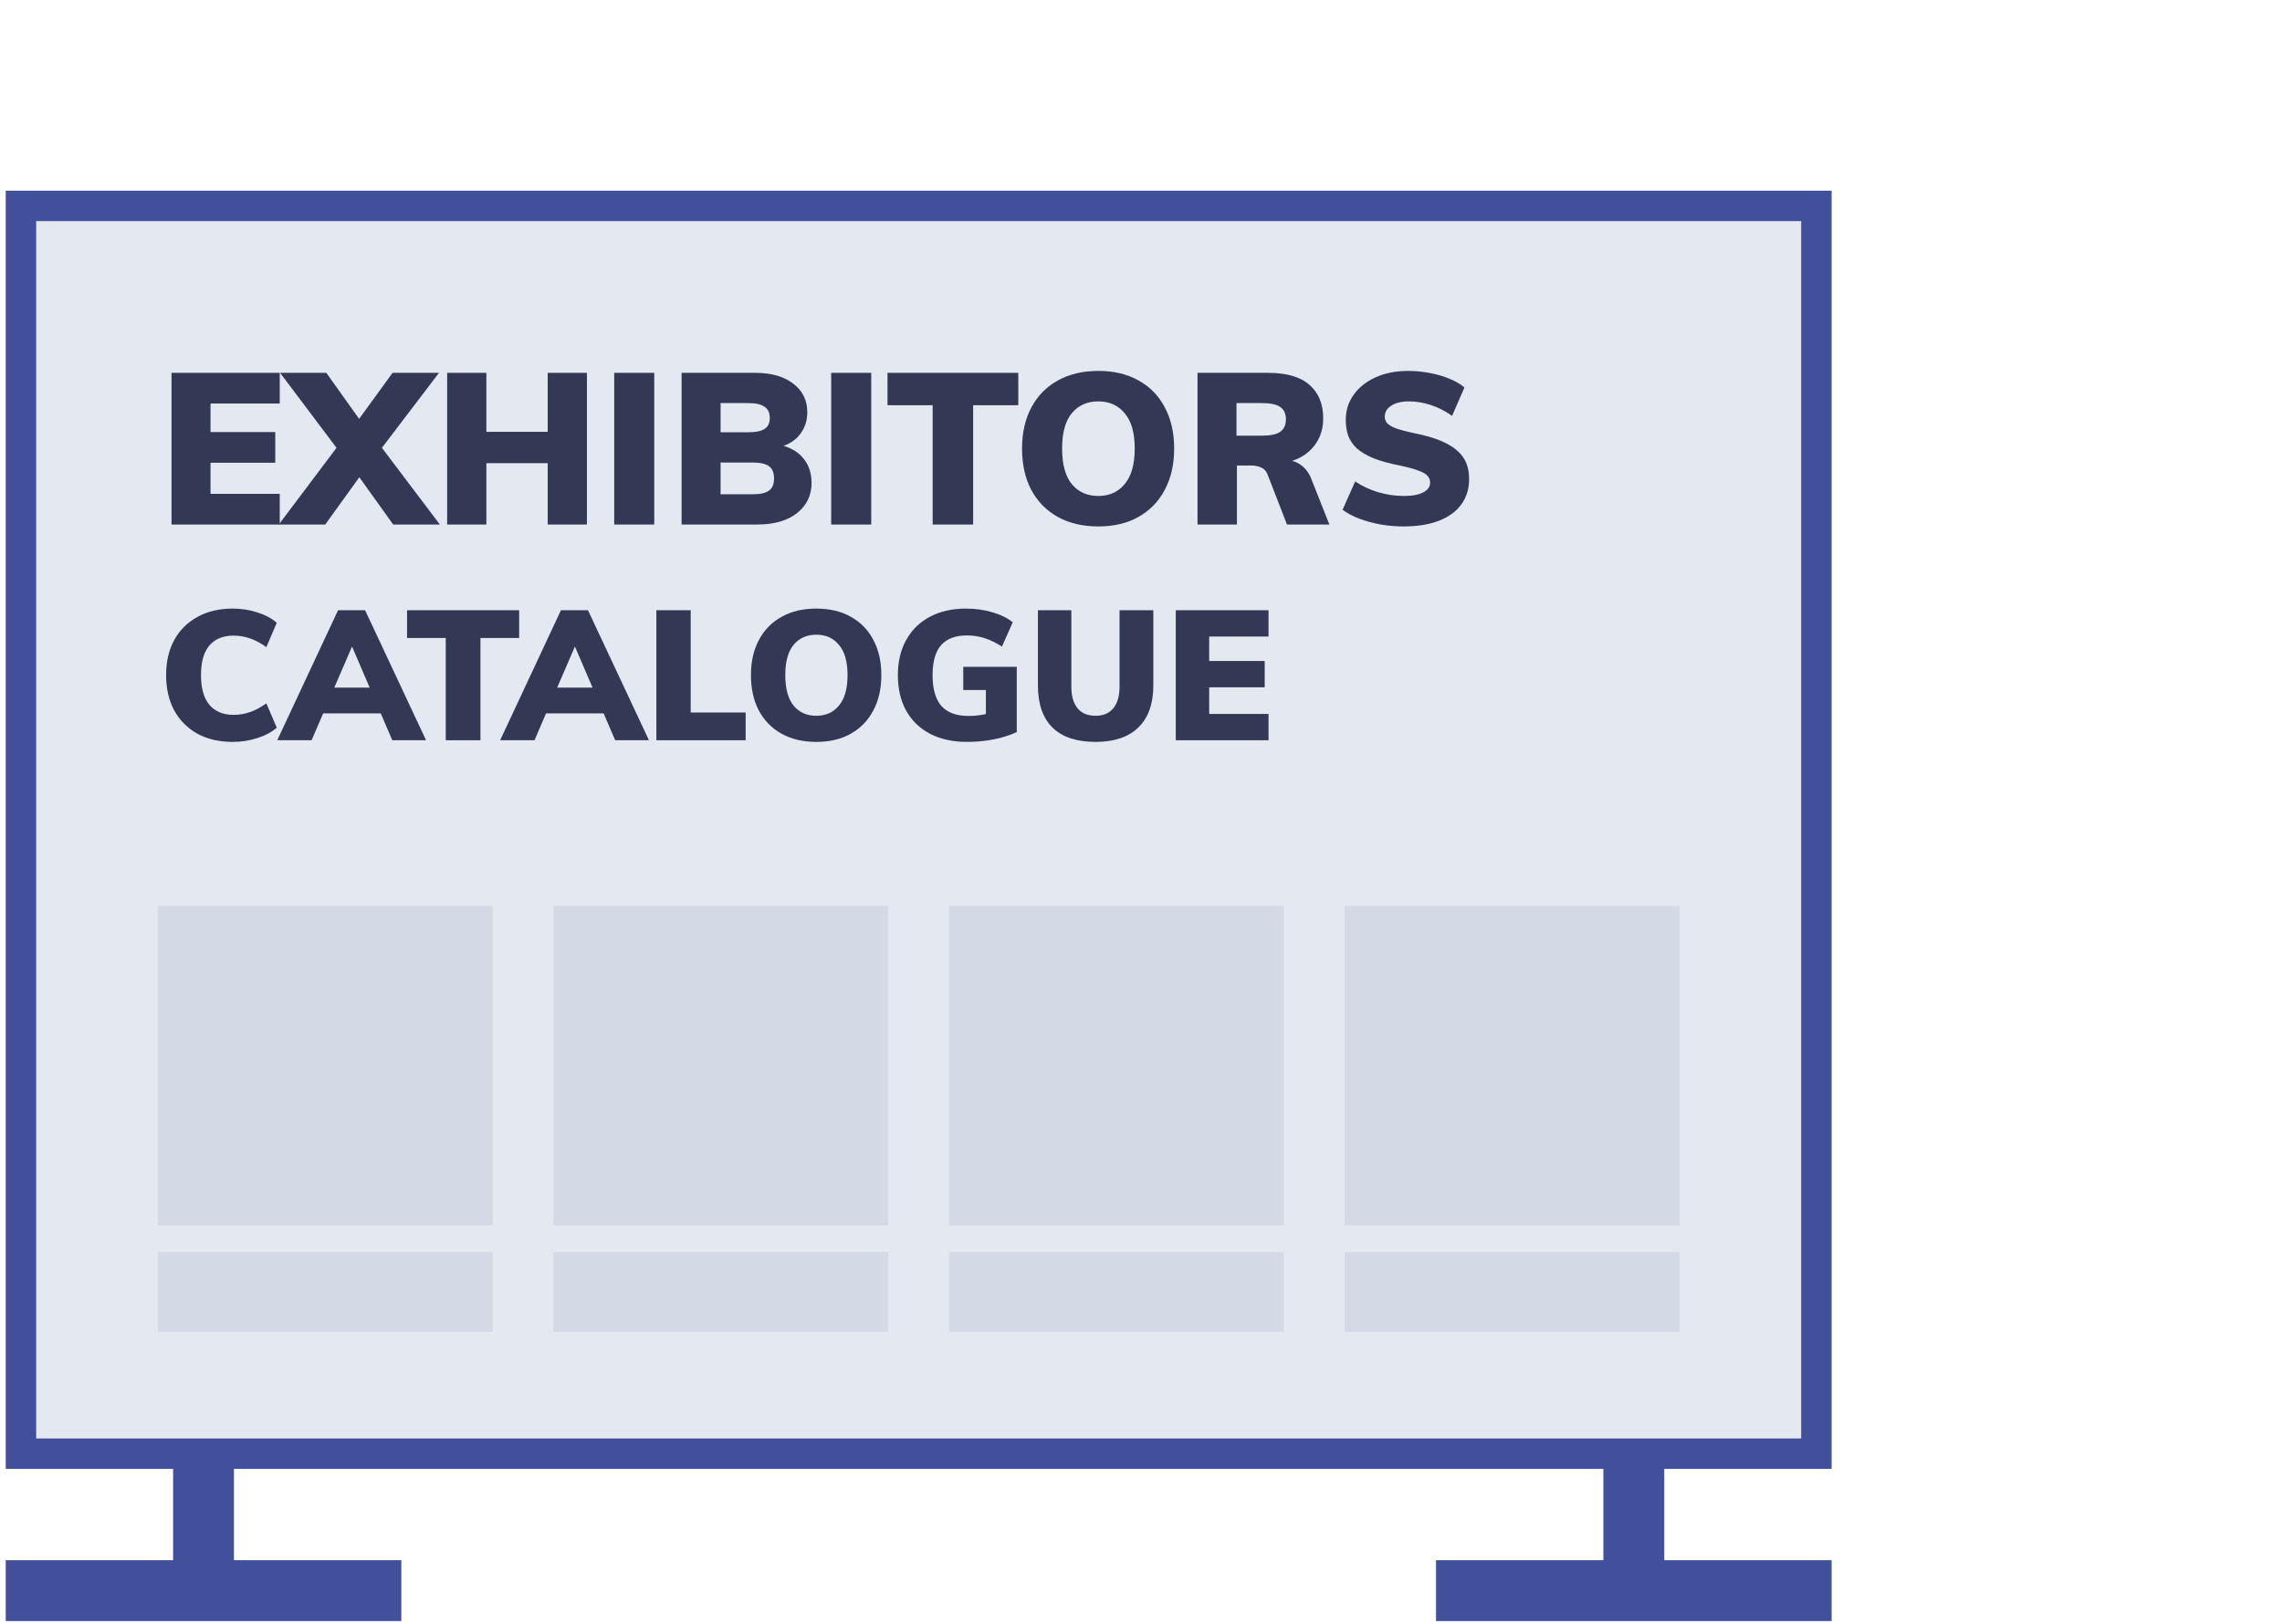 <svg width="201" height="143" viewBox="0 0 201 143" fill="none" xmlns="http://www.w3.org/2000/svg">
<rect width="34.845" height="5.361" transform="matrix(1 0 0 -1 0.505 142.773)" fill="#41509B"/>
<rect width="34.845" height="5.361" transform="matrix(1 0 0 -1 126.485 142.773)" fill="#41509B"/>
<rect x="15.247" y="109.268" width="5.361" height="29.485" fill="#41509B"/>
<rect x="141.227" y="109.268" width="5.361" height="29.485" fill="#41509B"/>
<rect x="1.845" y="18.134" width="158.144" height="109.897" fill="#E4E8F0" stroke="#41509B" stroke-width="2.68"/>
<rect x="83.598" y="79.784" width="29.485" height="28.144" fill="#D3DAE6"/>
<rect x="83.598" y="110.273" width="29.485" height="7.036" fill="#D3DAE6"/>
<rect x="48.753" y="79.784" width="29.485" height="28.144" fill="#D3DAE6"/>
<rect x="48.752" y="110.273" width="29.485" height="7.036" fill="#D3DAE6"/>
<rect x="13.908" y="79.784" width="29.485" height="28.144" fill="#D3DAE6"/>
<rect x="13.907" y="110.273" width="29.485" height="7.036" fill="#D3DAE6"/>
<rect x="118.443" y="79.784" width="29.485" height="28.144" fill="#D3DAE6"/>
<rect x="118.443" y="110.273" width="29.485" height="7.036" fill="#D3DAE6"/>
<path d="M15.108 46.196V32.837H24.64V35.539H18.542V38.053H24.245V40.755H18.542V43.494H24.64V46.196H15.108Z" fill="#333854"/>
<path d="M28.647 46.196H24.557L29.642 39.441L31.631 36.89L34.577 32.837H38.667L33.638 39.441L31.649 42.031L28.647 46.196ZM34.633 46.196L31.649 42.031L29.642 39.441L24.67 32.837H28.741L31.631 36.89L33.638 39.441L38.742 46.196H34.633Z" fill="#333854"/>
<path d="M48.242 46.196V32.837H51.695V46.196H48.242ZM39.386 46.196V32.837H42.839V46.196H39.386ZM40.418 40.792V38.034H50.325V40.792H40.418Z" fill="#333854"/>
<path d="M54.1 46.196V32.837H57.627V46.196H54.1Z" fill="#333854"/>
<path d="M60.036 46.196V32.837H66.528C67.917 32.837 69.024 33.15 69.849 33.775C70.687 34.4 71.106 35.245 71.106 36.308C71.106 37.033 70.9 37.671 70.487 38.222C70.087 38.76 69.511 39.135 68.761 39.348V39.197C69.637 39.41 70.306 39.804 70.769 40.38C71.244 40.955 71.482 41.674 71.482 42.537C71.482 43.638 71.05 44.526 70.187 45.202C69.336 45.864 68.173 46.196 66.697 46.196H60.036ZM63.47 43.532H66.284C66.96 43.532 67.441 43.425 67.729 43.213C68.029 43 68.179 42.644 68.179 42.143C68.179 41.643 68.035 41.286 67.748 41.074C67.46 40.849 66.972 40.736 66.284 40.736H63.47V43.532ZM63.47 38.072H65.928C66.578 38.072 67.054 37.972 67.354 37.772C67.654 37.571 67.804 37.252 67.804 36.815C67.804 36.352 67.648 36.02 67.335 35.82C67.035 35.608 66.566 35.501 65.928 35.501H63.47V38.072Z" fill="#333854"/>
<path d="M73.211 46.196V32.837H76.738V46.196H73.211Z" fill="#333854"/>
<path d="M82.149 46.196V35.689H78.172V32.837H89.692V35.689H85.714V46.196H82.149Z" fill="#333854"/>
<path d="M96.74 46.365C95.364 46.365 94.169 46.083 93.156 45.52C92.156 44.958 91.38 44.163 90.83 43.138C90.292 42.112 90.023 40.899 90.023 39.498C90.023 38.109 90.298 36.902 90.849 35.876C91.399 34.851 92.174 34.063 93.175 33.512C94.176 32.949 95.364 32.668 96.74 32.668C98.116 32.668 99.298 32.949 100.286 33.512C101.287 34.063 102.056 34.851 102.594 35.876C103.144 36.902 103.42 38.109 103.42 39.498C103.42 40.899 103.144 42.112 102.594 43.138C102.056 44.163 101.287 44.958 100.286 45.52C99.298 46.083 98.116 46.365 96.74 46.365ZM96.74 43.682C97.716 43.682 98.491 43.331 99.067 42.631C99.654 41.931 99.948 40.886 99.948 39.498C99.948 38.122 99.654 37.09 99.067 36.402C98.491 35.701 97.716 35.351 96.74 35.351C95.764 35.351 94.989 35.695 94.413 36.383C93.838 37.071 93.55 38.109 93.55 39.498C93.55 40.899 93.838 41.949 94.413 42.65C94.989 43.338 95.764 43.682 96.74 43.682Z" fill="#333854"/>
<path d="M105.478 46.196V32.837H111.688C113.314 32.837 114.528 33.187 115.328 33.888C116.141 34.588 116.548 35.576 116.548 36.852C116.548 38.053 116.122 39.029 115.272 39.779C114.434 40.517 113.264 40.886 111.763 40.886L113.377 40.548C113.827 40.548 114.24 40.692 114.615 40.98C115.003 41.255 115.303 41.668 115.516 42.218L117.092 46.196H113.358L111.632 41.749C111.519 41.474 111.332 41.28 111.069 41.168C110.806 41.055 110.525 40.999 110.225 40.999H108.949V46.196H105.478ZM108.911 38.372H111.125C111.888 38.372 112.432 38.259 112.758 38.034C113.095 37.797 113.264 37.434 113.264 36.946C113.264 36.433 113.095 36.064 112.758 35.839C112.432 35.614 111.888 35.501 111.125 35.501H108.911V38.372Z" fill="#333854"/>
<path d="M123.603 46.365C122.94 46.365 122.277 46.309 121.614 46.196C120.951 46.071 120.326 45.902 119.738 45.689C119.162 45.464 118.668 45.202 118.255 44.901L119.362 42.406C120.013 42.831 120.701 43.15 121.426 43.363C122.164 43.575 122.902 43.682 123.64 43.682C124.403 43.682 124.979 43.575 125.366 43.363C125.767 43.15 125.967 42.862 125.967 42.5C125.967 42.287 125.898 42.099 125.76 41.937C125.623 41.762 125.366 41.605 124.991 41.468C124.616 41.318 124.078 41.168 123.378 41.017C122.414 40.83 121.614 40.611 120.976 40.361C120.351 40.098 119.856 39.804 119.494 39.479C119.143 39.141 118.893 38.766 118.743 38.353C118.606 37.94 118.537 37.477 118.537 36.965C118.537 36.152 118.768 35.42 119.231 34.769C119.694 34.119 120.338 33.606 121.164 33.231C121.989 32.856 122.952 32.668 124.053 32.668C124.691 32.668 125.323 32.73 125.948 32.856C126.574 32.968 127.149 33.137 127.674 33.362C128.212 33.575 128.65 33.831 128.988 34.132L127.899 36.627C127.299 36.202 126.674 35.883 126.023 35.67C125.373 35.457 124.729 35.351 124.091 35.351C123.453 35.351 122.94 35.476 122.552 35.726C122.164 35.964 121.97 36.289 121.97 36.702C121.97 36.902 122.033 37.084 122.158 37.246C122.296 37.409 122.552 37.565 122.927 37.715C123.303 37.853 123.872 38.003 124.635 38.166C125.56 38.353 126.33 38.578 126.943 38.841C127.568 39.104 128.056 39.404 128.406 39.742C128.769 40.067 129.025 40.436 129.175 40.849C129.325 41.249 129.4 41.693 129.4 42.181C129.4 43.044 129.175 43.788 128.725 44.413C128.275 45.039 127.618 45.52 126.755 45.858C125.892 46.196 124.841 46.365 123.603 46.365Z" fill="#333854"/>
<path d="M20.501 65.341C19.3 65.341 18.26 65.1 17.381 64.617C16.502 64.124 15.821 63.438 15.338 62.559C14.867 61.669 14.631 60.634 14.631 59.455C14.631 58.286 14.867 57.262 15.338 56.383C15.821 55.504 16.502 54.823 17.381 54.34C18.26 53.847 19.3 53.6 20.501 53.6C21.252 53.6 21.975 53.713 22.672 53.938C23.38 54.163 23.948 54.469 24.377 54.855L23.46 56.994C22.967 56.64 22.485 56.383 22.013 56.222C21.541 56.061 21.058 55.981 20.565 55.981C19.654 55.981 18.946 56.27 18.442 56.849C17.949 57.428 17.703 58.297 17.703 59.455C17.703 60.612 17.949 61.486 18.442 62.076C18.946 62.666 19.654 62.961 20.565 62.961C21.058 62.961 21.541 62.88 22.013 62.719C22.485 62.559 22.967 62.301 23.46 61.947L24.377 64.086C23.948 64.472 23.38 64.778 22.672 65.003C21.975 65.228 21.252 65.341 20.501 65.341Z" fill="#333854"/>
<path d="M27.445 65.196H24.421L29.777 53.745H32.157L37.528 65.196H34.553L30.677 56.174H31.337L27.445 65.196ZM26.898 62.832L28.072 60.564H33.685L34.843 62.832H26.898Z" fill="#333854"/>
<path d="M39.262 65.196V56.19H35.852V53.745H45.727V56.19H42.318V65.196H39.262Z" fill="#333854"/>
<path d="M47.077 65.196H44.053L49.409 53.745H51.789L57.16 65.196H54.185L50.309 56.174H50.969L47.077 65.196ZM46.53 62.832L47.704 60.564H53.317L54.475 62.832H46.53Z" fill="#333854"/>
<path d="M57.813 65.196V53.745H60.836V62.752H65.677V65.196H57.813Z" fill="#333854"/>
<path d="M71.903 65.341C70.723 65.341 69.699 65.1 68.831 64.617C67.973 64.135 67.308 63.454 66.837 62.575C66.376 61.695 66.145 60.655 66.145 59.455C66.145 58.264 66.381 57.23 66.853 56.351C67.324 55.471 67.989 54.796 68.847 54.324C69.705 53.842 70.723 53.6 71.903 53.6C73.082 53.6 74.095 53.842 74.942 54.324C75.8 54.796 76.459 55.471 76.92 56.351C77.392 57.23 77.628 58.264 77.628 59.455C77.628 60.655 77.392 61.695 76.92 62.575C76.459 63.454 75.8 64.135 74.942 64.617C74.095 65.1 73.082 65.341 71.903 65.341ZM71.903 63.041C72.739 63.041 73.404 62.741 73.897 62.14C74.401 61.54 74.653 60.645 74.653 59.455C74.653 58.275 74.401 57.391 73.897 56.801C73.404 56.2 72.739 55.9 71.903 55.9C71.066 55.9 70.401 56.195 69.908 56.785C69.415 57.375 69.168 58.264 69.168 59.455C69.168 60.655 69.415 61.556 69.908 62.156C70.401 62.746 71.066 63.041 71.903 63.041Z" fill="#333854"/>
<path d="M85.182 65.341C83.927 65.341 82.844 65.105 81.933 64.633C81.022 64.161 80.319 63.486 79.826 62.607C79.333 61.728 79.086 60.677 79.086 59.455C79.086 58.264 79.333 57.23 79.826 56.351C80.319 55.471 81.011 54.796 81.901 54.324C82.802 53.842 83.858 53.6 85.069 53.6C85.895 53.6 86.672 53.708 87.401 53.922C88.141 54.137 88.741 54.431 89.202 54.807L88.253 56.946C87.717 56.603 87.208 56.356 86.726 56.206C86.243 56.045 85.723 55.965 85.166 55.965C84.147 55.965 83.386 56.254 82.882 56.833C82.389 57.401 82.142 58.275 82.142 59.455C82.142 60.677 82.399 61.583 82.914 62.172C83.439 62.762 84.243 63.057 85.326 63.057C85.669 63.057 86.023 63.03 86.388 62.977C86.752 62.923 87.122 62.837 87.498 62.719L86.838 63.588V60.773H84.844V58.731H89.556V64.472C89.149 64.665 88.704 64.826 88.221 64.955C87.749 65.083 87.256 65.18 86.742 65.244C86.227 65.309 85.707 65.341 85.182 65.341Z" fill="#333854"/>
<path d="M96.503 65.341C94.831 65.341 93.566 64.923 92.708 64.086C91.85 63.239 91.421 62.001 91.421 60.371V53.745H94.364V60.484C94.364 61.299 94.547 61.931 94.911 62.382C95.276 62.821 95.806 63.041 96.503 63.041C97.179 63.041 97.699 62.821 98.063 62.382C98.428 61.931 98.61 61.299 98.61 60.484V53.745H101.585V60.371C101.585 61.98 101.146 63.212 100.267 64.07C99.398 64.917 98.144 65.341 96.503 65.341Z" fill="#333854"/>
<path d="M103.563 65.196V53.745H111.733V56.061H106.506V58.216H111.395V60.532H106.506V62.88H111.733V65.196H103.563Z" fill="#333854"/>
</svg>

